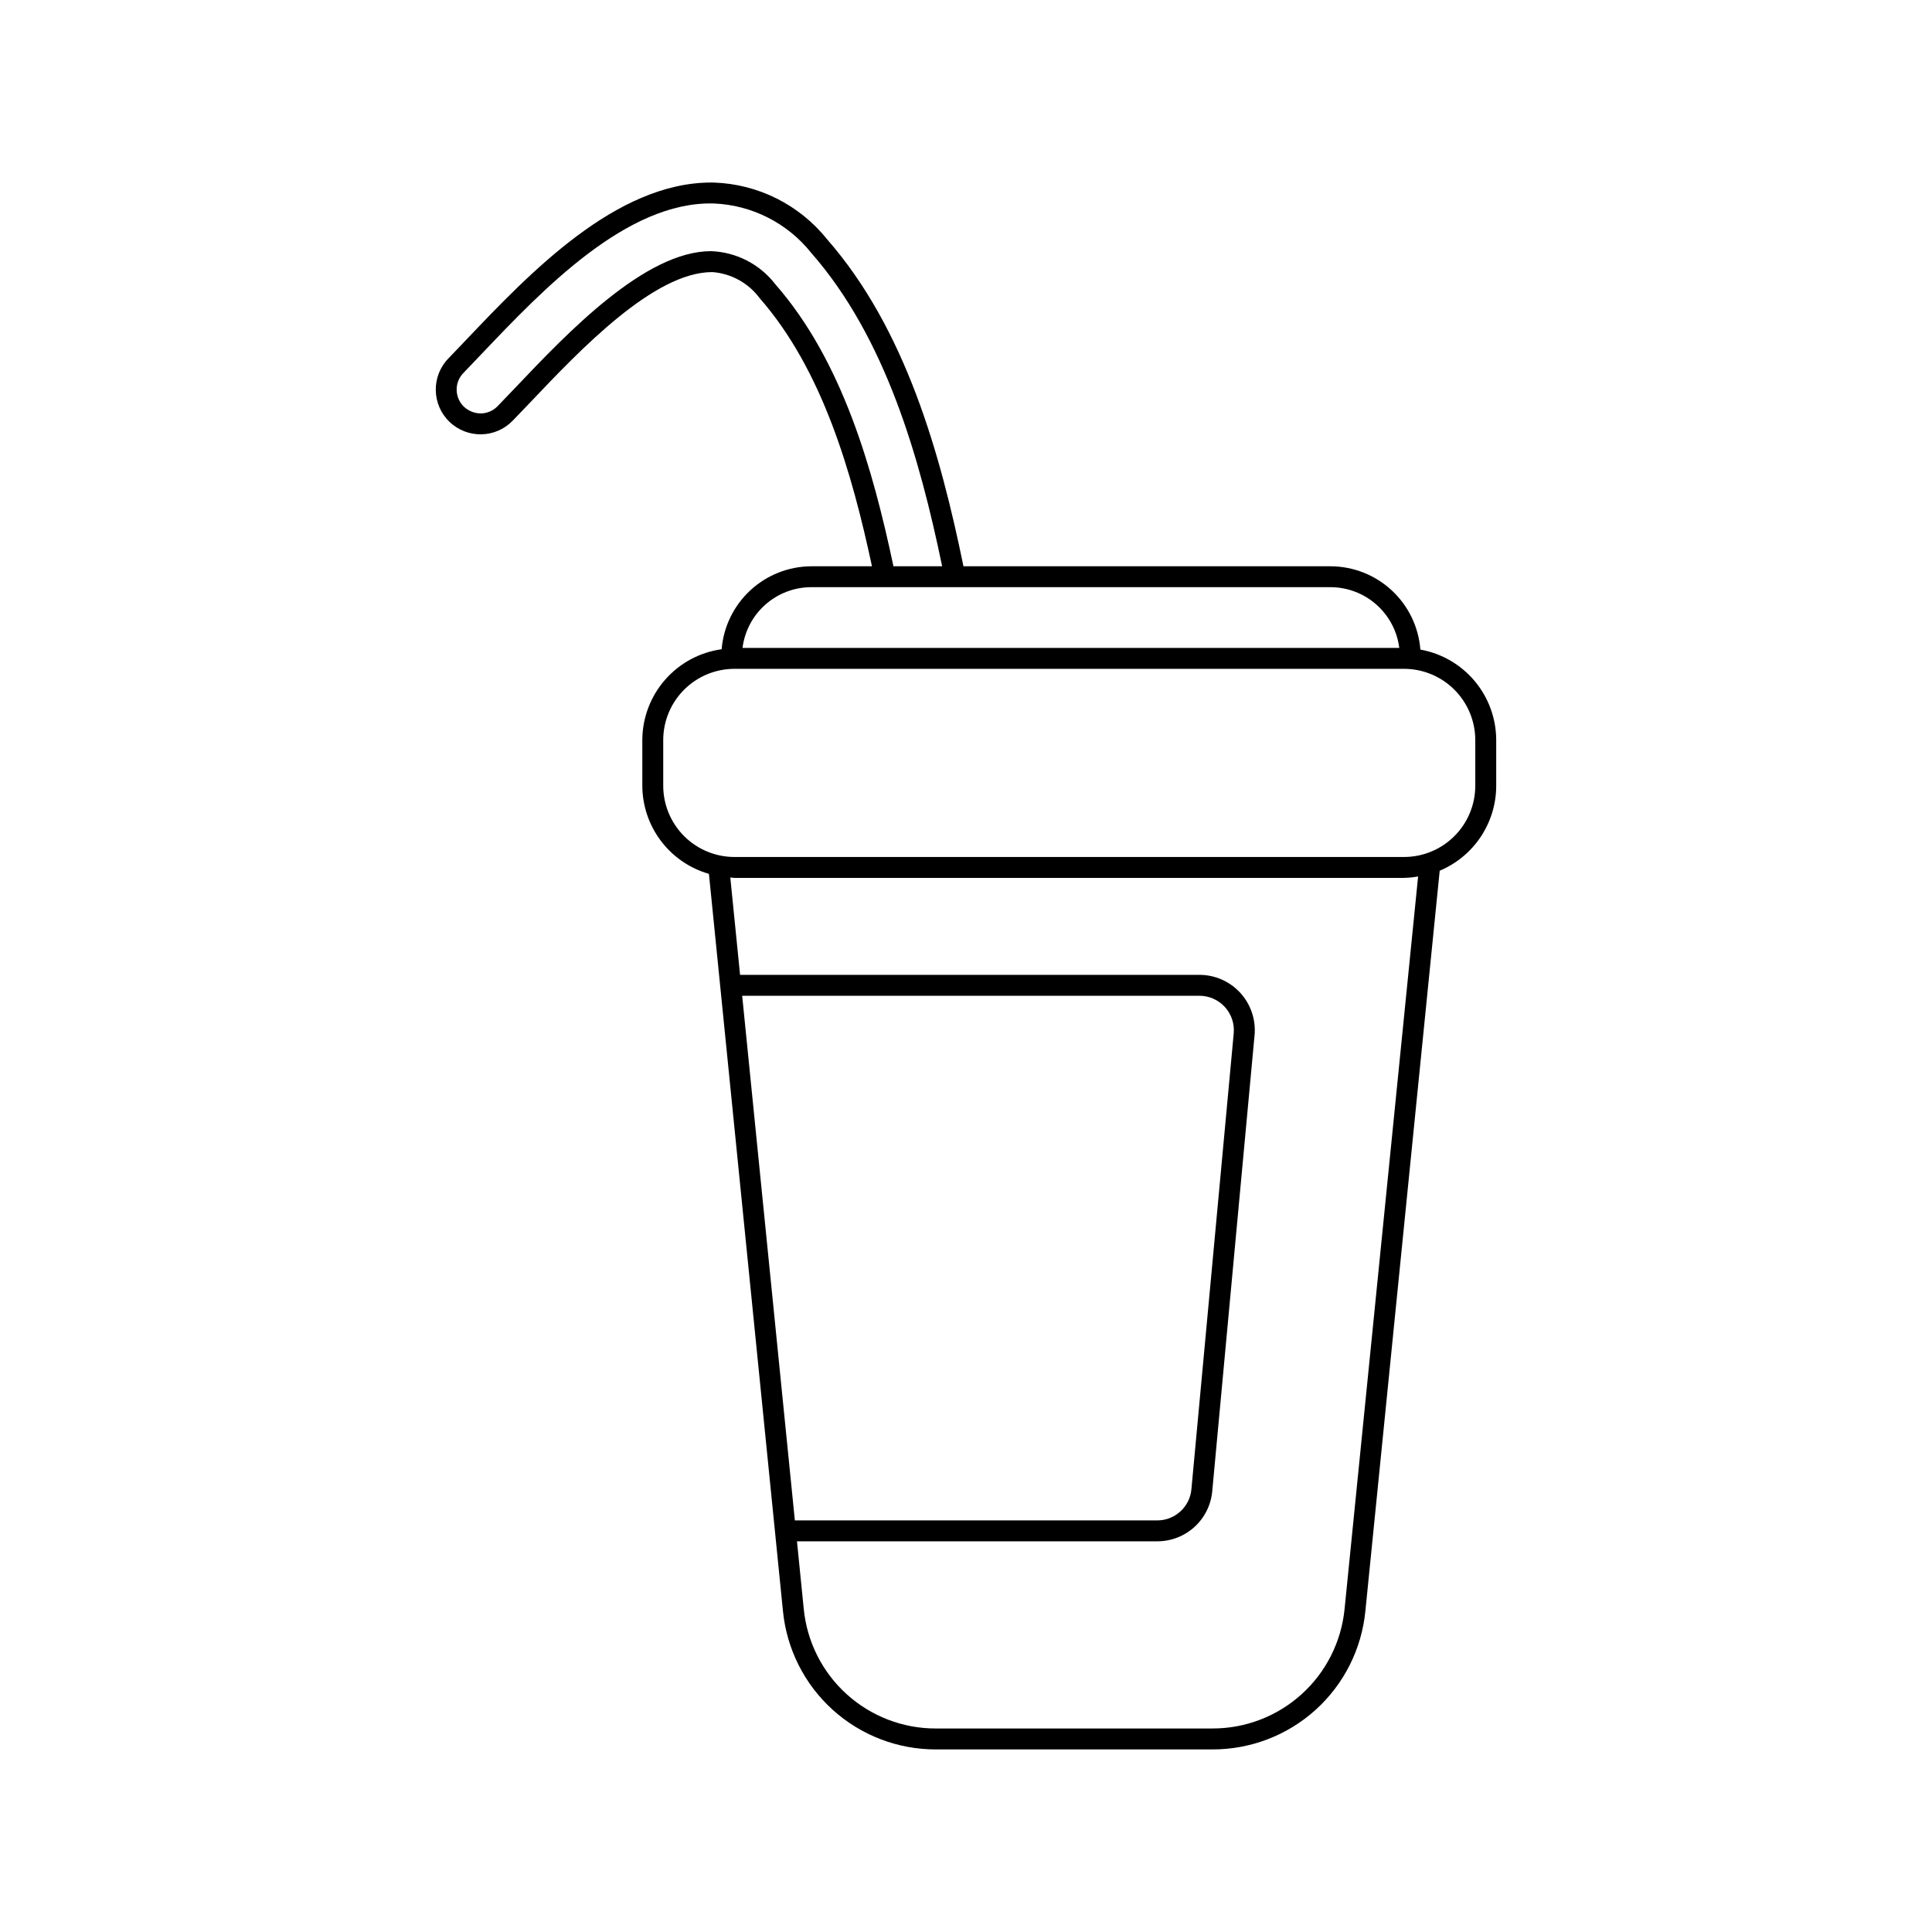 <?xml version="1.0" encoding="UTF-8"?>
<!-- Uploaded to: ICON Repo, www.iconrepo.com, Generator: ICON Repo Mixer Tools -->
<svg fill="#000000" width="800px" height="800px" version="1.1" viewBox="144 144 512 512" xmlns="http://www.w3.org/2000/svg">
 <path d="m505.84 570.93 19.695-196.18c4.434-1.863 8.219-4.992 10.883-8.996 2.664-4.004 4.086-8.703 4.094-13.512v-12.121c-0.012-5.715-2.031-11.246-5.703-15.629-3.676-4.383-8.77-7.336-14.395-8.344-0.469-6-3.176-11.598-7.582-15.691-4.41-4.09-10.199-6.371-16.215-6.387h-97.289c-6.102-29.707-15.289-62.859-36.172-86.691l0.004-0.004c-7.32-9.117-18.246-14.59-29.93-14.992-0.254-0.004-0.508-0.008-0.762-0.008-25.273 0-48.152 24.047-64.898 41.656l-4.734 4.953v-0.004c-4.562 4.699-4.457 12.203 0.242 16.77 4.695 4.562 12.203 4.453 16.766-0.242 1.102-1.129 2.242-2.324 3.434-3.57l1.484-1.555c12.965-13.652 32.551-34.277 47.98-34.277v-0.004c5 0.363 9.59 2.887 12.578 6.914 16.652 19.016 24.461 46.27 29.762 71.055h-16.105c-5.988 0.035-11.746 2.312-16.137 6.379-4.394 4.07-7.106 9.637-7.598 15.605-5.816 0.805-11.141 3.688-15.004 8.109-3.863 4.422-5.996 10.09-6.016 15.957v12.121c0.02 5.277 1.75 10.402 4.934 14.613s7.644 7.273 12.719 8.727l19.617 195.35c0.984 10.062 5.684 19.402 13.184 26.184 7.5 6.785 17.262 10.527 27.371 10.5h73.238c10.109 0.027 19.871-3.715 27.371-10.496 7.5-6.785 12.199-16.121 13.184-26.188zm-156.35-351.57c-4.094-5.332-10.352-8.562-17.07-8.801-17.484 0-38.062 21.664-51.672 35.992l-1.484 1.551c-1.176 1.234-2.301 2.414-3.398 3.539-1.16 1.207-2.754 1.898-4.426 1.918-1.676 0-3.285-0.637-4.5-1.785-1.207-1.168-1.898-2.766-1.922-4.445-0.023-1.68 0.625-3.297 1.801-4.496l4.766-4.992c16.207-17.035 38.473-40.508 61.531-39.922 10.121 0.398 19.566 5.184 25.875 13.105 19.777 22.574 28.727 54.34 34.688 83.039l-12.906 0.004c-5.457-25.785-13.547-54.457-31.281-74.707zm9.484 80.246h137.64c4.477 0.012 8.789 1.652 12.141 4.617 3.352 2.965 5.508 7.047 6.07 11.484h-174.05c0.559-4.438 2.715-8.52 6.062-11.484 3.352-2.961 7.664-4.606 12.137-4.617zm-39.211 52.633v-12.121c0.004-5 1.996-9.797 5.531-13.336 3.539-3.539 8.336-5.531 13.34-5.535h177.46c5.004 0.004 9.801 1.996 13.34 5.535 3.535 3.539 5.527 8.336 5.531 13.336v12.121c-0.004 5.004-1.996 9.801-5.531 13.336-3.539 3.539-8.336 5.531-13.34 5.535h-177.46c-5.004-0.004-9.801-1.996-13.34-5.535-3.535-3.535-5.527-8.332-5.531-13.336zm20.922 55.648h121.18c2.57 0.004 5.019 1.086 6.75 2.988 1.727 1.898 2.574 4.441 2.332 6.996l-11.207 120.76c-0.41 4.703-4.359 8.309-9.082 8.293h-96.012zm124.6 194.18h-73.238c-8.738 0.027-17.168-3.207-23.652-9.07-6.481-5.859-10.543-13.93-11.391-22.625l-1.797-17.91h95.453c3.66 0.016 7.191-1.348 9.895-3.812 2.707-2.469 4.387-5.859 4.707-9.504l11.207-120.76 0.004-0.004c0.383-4.109-0.984-8.191-3.762-11.242-2.777-3.051-6.715-4.793-10.844-4.793h-121.74l-2.59-25.809c0.371 0.016 0.723 0.113 1.102 0.113l177.46-0.004c1.246-0.027 2.488-0.152 3.715-0.375l-19.484 194.1c-0.852 8.695-4.914 16.762-11.395 22.621-6.481 5.863-14.914 9.098-23.648 9.07z"/>
</svg>